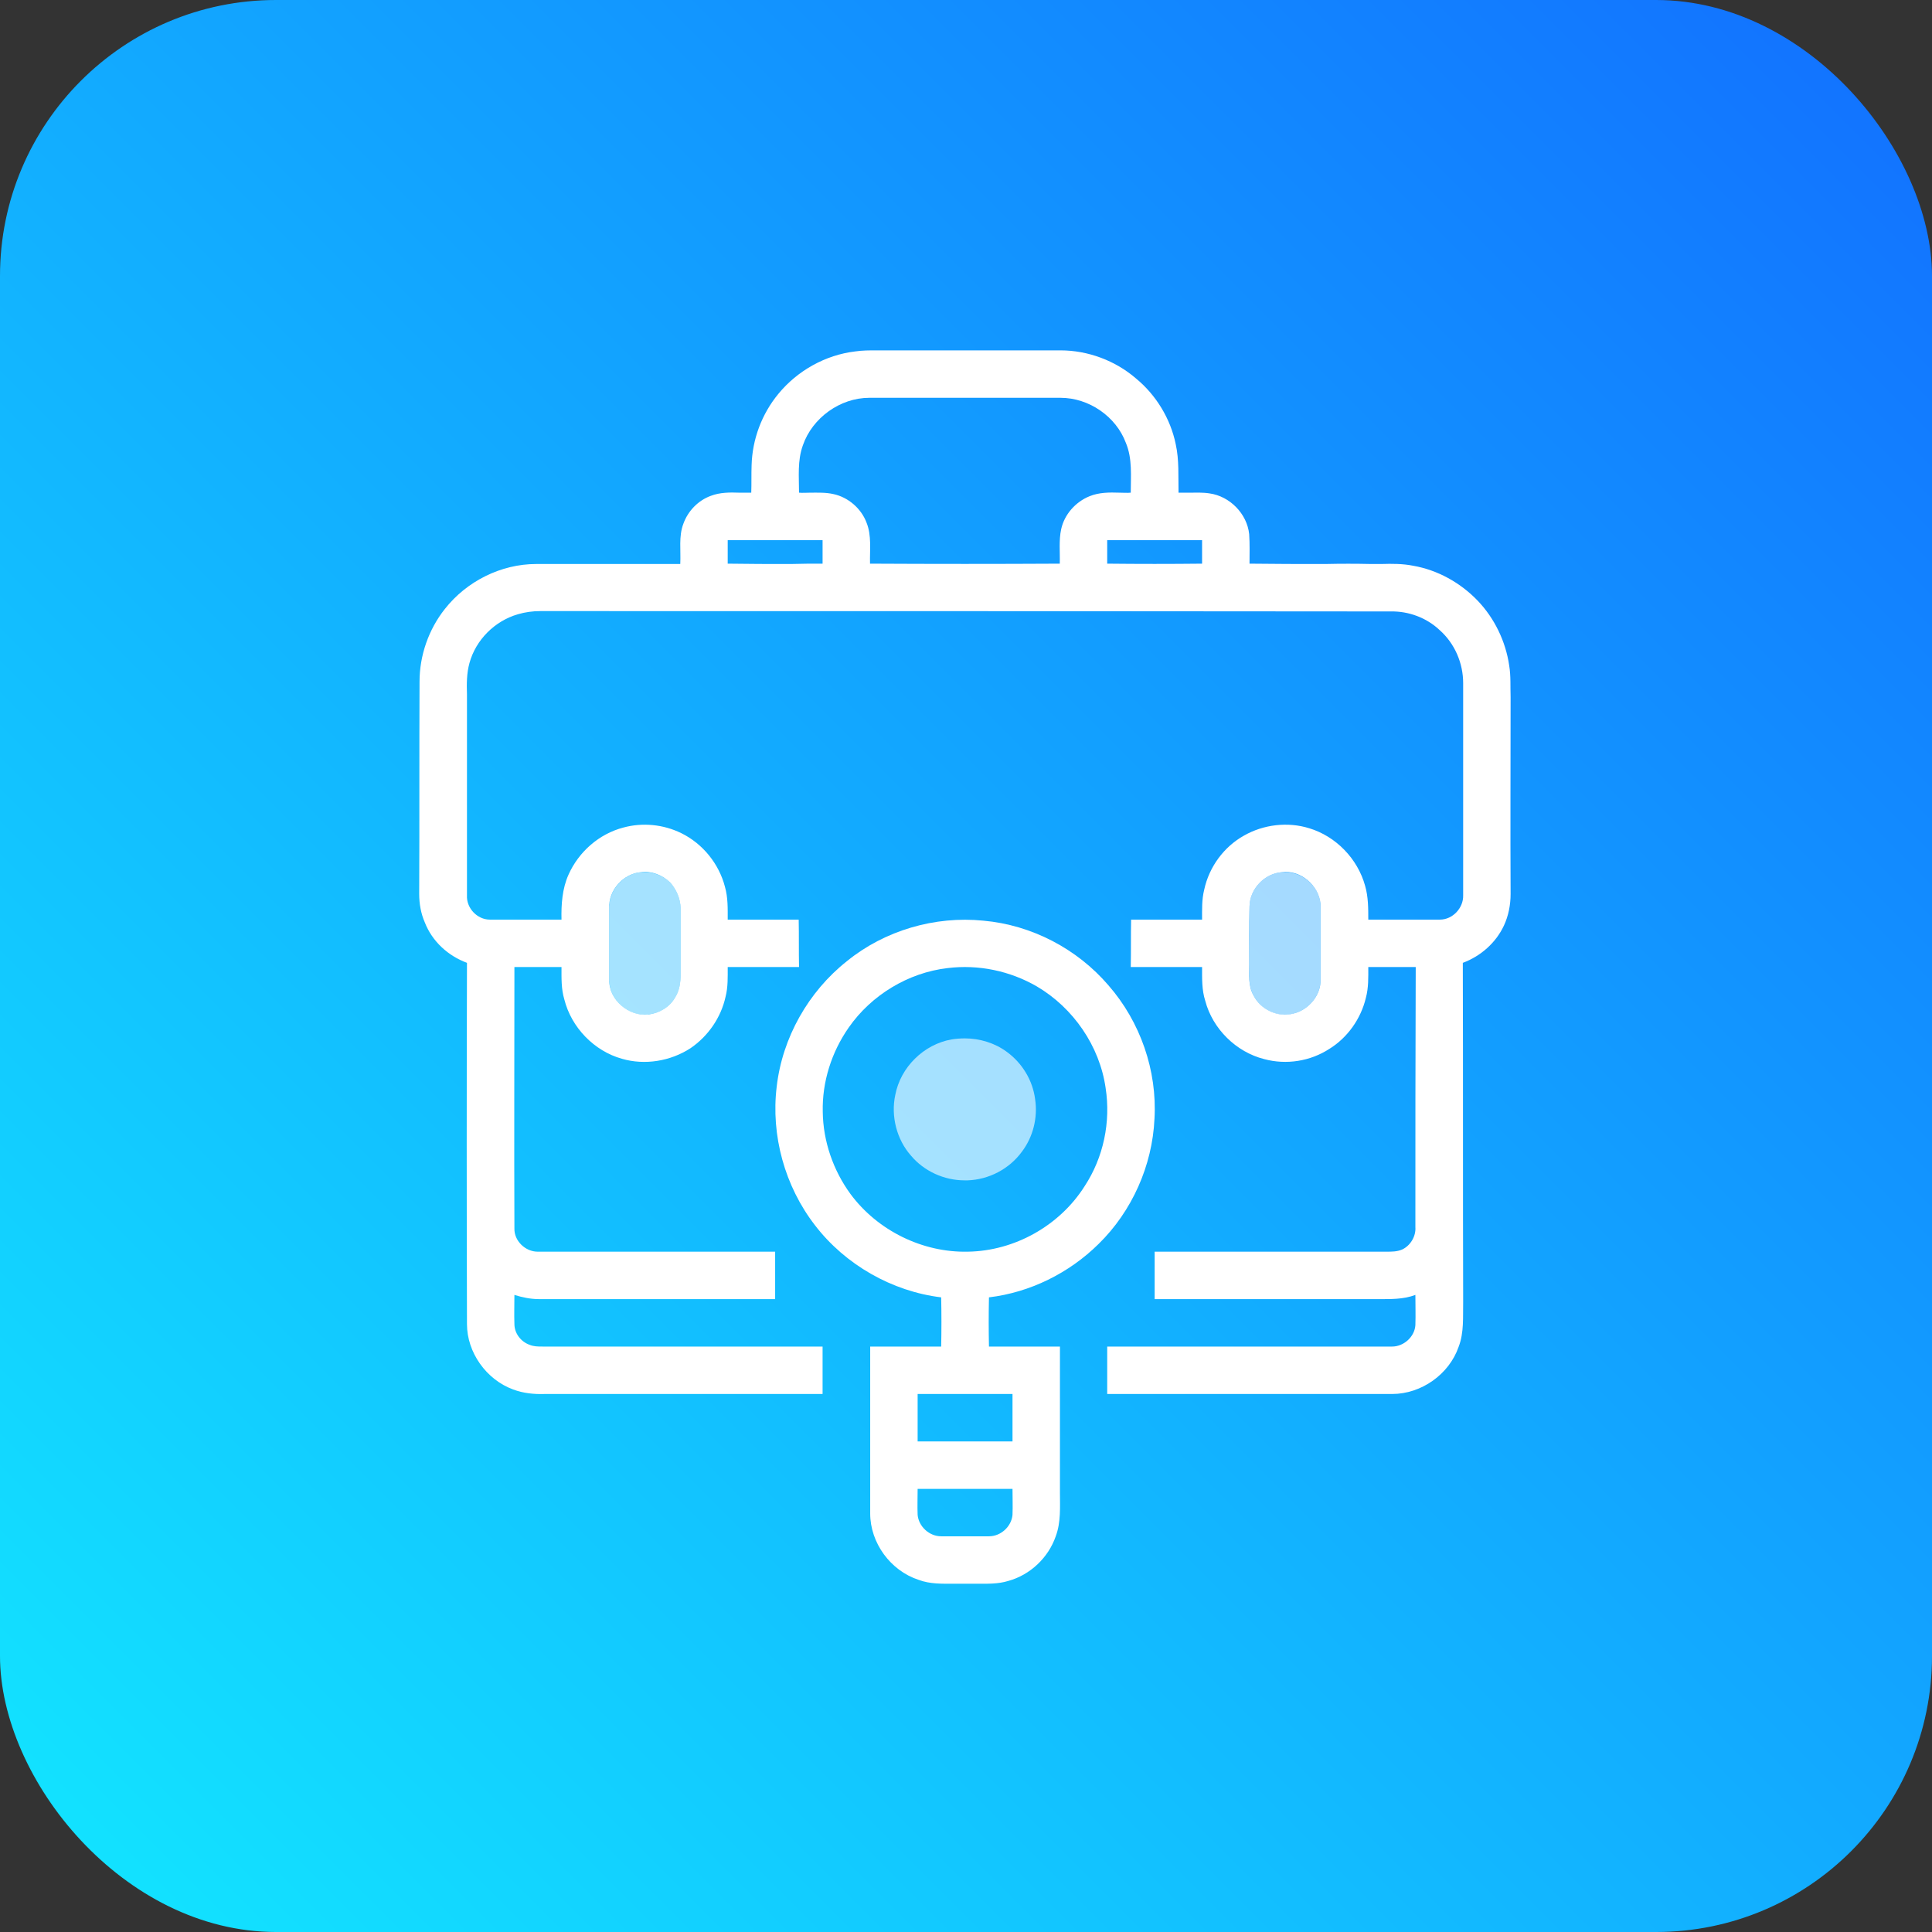 <svg width="112" height="112" viewBox="0 0 112 112" fill="none" xmlns="http://www.w3.org/2000/svg">
<rect x="0" y="0" width="112" height="112" fill="#333333" stroke="none"/>
<rect width="112" height="112" rx="16" fill="url(#paint0_linear_4377_16491)"/>
<path d="M49.58 20.372C49.988 20.311 50.395 20.311 50.803 20.311H61.477C63.066 20.311 64.654 20.902 65.856 21.941C67.017 22.898 67.853 24.263 68.158 25.75C68.362 26.667 68.301 27.624 68.321 28.561H68.953C69.34 28.561 69.727 28.541 70.114 28.602C71.295 28.765 72.293 29.783 72.416 30.965C72.456 31.535 72.436 32.105 72.436 32.676C73.903 32.696 75.369 32.696 76.836 32.696C77.712 32.676 78.608 32.676 79.484 32.696H80.075C80.706 32.676 81.317 32.676 81.929 32.798C83.334 33.043 84.658 33.776 85.656 34.815C86.634 35.833 87.286 37.178 87.49 38.583C87.591 39.194 87.551 39.806 87.571 40.417C87.571 44.226 87.551 48.015 87.571 51.824C87.571 52.456 87.449 53.087 87.184 53.657C86.716 54.656 85.84 55.43 84.801 55.817C84.821 62.355 84.801 68.915 84.821 75.454C84.801 76.33 84.882 77.246 84.556 78.082C84.006 79.67 82.397 80.811 80.706 80.811H64.186V78.061H80.706C81.379 78.061 82.01 77.491 82.051 76.819C82.071 76.228 82.051 75.637 82.051 75.067C81.358 75.332 80.605 75.311 79.871 75.311H66.936V72.561H80.38C80.686 72.561 80.992 72.561 81.277 72.439C81.766 72.215 82.091 71.665 82.051 71.135C82.051 66.104 82.051 61.093 82.071 56.061H79.321C79.321 56.652 79.341 57.263 79.179 57.854C78.893 59.056 78.119 60.156 77.06 60.807C75.96 61.52 74.575 61.744 73.291 61.398C71.662 60.991 70.297 59.646 69.869 58.017C69.666 57.385 69.686 56.713 69.686 56.061H65.551C65.571 55.144 65.551 54.228 65.571 53.311H69.686C69.686 52.72 69.666 52.15 69.808 51.58C70.093 50.255 70.949 49.094 72.11 48.443C73.251 47.791 74.656 47.628 75.899 48.015C77.447 48.483 78.71 49.787 79.138 51.355C79.321 51.987 79.321 52.659 79.321 53.311H83.477C84.21 53.311 84.841 52.639 84.821 51.906V39.602C84.821 38.441 84.332 37.3 83.456 36.526C82.703 35.813 81.664 35.426 80.625 35.446C64.186 35.426 47.767 35.426 31.329 35.426C30.88 35.426 30.432 35.487 30.025 35.609C28.68 35.996 27.58 37.096 27.214 38.441C27.051 39.032 27.051 39.643 27.071 40.254V51.906C27.03 52.639 27.662 53.311 28.395 53.311H32.551C32.53 52.435 32.592 51.519 32.958 50.704C33.549 49.38 34.73 48.341 36.136 47.974C37.256 47.669 38.458 47.791 39.497 48.3C40.74 48.911 41.677 50.072 42.023 51.396C42.206 52.028 42.186 52.68 42.186 53.311H46.301C46.321 54.228 46.301 55.144 46.321 56.061H42.186C42.186 56.632 42.206 57.222 42.064 57.772C41.799 58.994 41.045 60.074 40.027 60.767C38.866 61.52 37.379 61.765 36.054 61.378C34.445 60.93 33.121 59.565 32.714 57.935C32.53 57.324 32.551 56.693 32.551 56.061H29.821C29.821 61.113 29.801 66.165 29.821 71.217C29.801 71.93 30.453 72.561 31.166 72.561H44.936V75.311H31.247C30.758 75.311 30.269 75.209 29.821 75.067C29.821 75.617 29.801 76.187 29.821 76.757C29.821 77.287 30.188 77.776 30.697 77.959C30.942 78.061 31.186 78.061 31.451 78.061H47.686V80.811H31.573C30.962 80.832 30.33 80.77 29.74 80.546C28.192 79.976 27.071 78.407 27.071 76.757C27.051 69.77 27.051 62.783 27.071 55.817C25.971 55.409 25.055 54.574 24.627 53.474C24.403 52.965 24.301 52.394 24.301 51.824C24.321 47.73 24.301 43.615 24.321 39.52C24.321 37.993 24.851 36.485 25.788 35.304C27.051 33.694 29.047 32.696 31.084 32.696H39.436C39.477 31.902 39.334 31.087 39.619 30.354C39.884 29.62 40.475 29.009 41.208 28.744C41.738 28.541 42.308 28.541 42.858 28.561H43.551C43.571 28.032 43.551 27.502 43.571 26.972C43.612 25.465 44.162 23.998 45.119 22.837C46.219 21.493 47.849 20.576 49.58 20.372ZM46.545 25.811C46.219 26.707 46.321 27.644 46.321 28.561C46.525 28.581 46.749 28.561 46.973 28.561C47.421 28.561 47.869 28.541 48.317 28.643C49.173 28.826 49.927 29.478 50.232 30.293C50.538 31.046 50.416 31.881 50.436 32.676C54.103 32.696 57.769 32.696 61.436 32.676C61.456 32.024 61.375 31.331 61.517 30.68C61.701 29.824 62.353 29.091 63.167 28.765C63.717 28.541 64.308 28.541 64.899 28.561C65.123 28.561 65.327 28.581 65.551 28.561C65.551 27.604 65.653 26.585 65.266 25.669C64.695 24.141 63.127 23.061 61.477 23.061H50.395C48.705 23.061 47.095 24.222 46.545 25.811ZM42.186 31.311V32.676C43.408 32.696 44.63 32.696 45.853 32.696C46.464 32.676 47.075 32.676 47.686 32.676V31.311H42.186ZM64.186 31.311V32.676C66.019 32.696 67.853 32.696 69.686 32.676V31.311H64.186ZM37.154 50.561C36.136 50.643 35.26 51.62 35.321 52.639V56.794C35.28 57.956 36.462 58.954 37.603 58.811C38.214 58.73 38.825 58.383 39.13 57.833C39.395 57.426 39.456 56.937 39.456 56.468V52.639C39.436 52.089 39.212 51.559 38.845 51.152C38.397 50.724 37.766 50.48 37.154 50.561ZM74.31 50.561C73.291 50.643 72.456 51.539 72.436 52.537C72.395 53.657 72.416 54.778 72.416 55.898C72.416 56.489 72.355 57.141 72.66 57.691C73.067 58.526 74.106 59.015 75.003 58.75C75.817 58.546 76.49 57.793 76.551 56.957V52.394C76.449 51.315 75.39 50.419 74.31 50.561Z" fill="white"/>
<path d="M49.102 55.715C51.281 53.943 54.194 53.087 57.005 53.372C59.796 53.617 62.444 55.002 64.257 57.12C66.111 59.239 67.089 62.07 66.926 64.861C66.803 67.57 65.622 70.219 63.687 72.113C61.976 73.804 59.715 74.924 57.331 75.209C57.311 76.167 57.311 77.104 57.331 78.061H61.446V86.535C61.446 87.37 61.507 88.246 61.202 89.061C60.774 90.304 59.715 91.302 58.452 91.648C57.861 91.832 57.25 91.811 56.618 91.811H55.294C54.602 91.811 53.909 91.832 53.257 91.587C51.627 91.057 50.446 89.448 50.446 87.737V78.061H54.561C54.581 77.104 54.581 76.167 54.561 75.209C51.709 74.863 49 73.315 47.248 71.033C45.496 68.772 44.681 65.819 45.027 62.987C45.353 60.156 46.861 57.487 49.102 55.715ZM54.927 56.122C52.646 56.387 50.507 57.691 49.203 59.565C48.205 60.991 47.655 62.722 47.696 64.454C47.716 66.165 48.307 67.856 49.305 69.22C50.874 71.339 53.481 72.622 56.109 72.561C58.818 72.52 61.426 71.054 62.872 68.772C63.972 67.102 64.4 65.044 64.094 63.069C63.748 60.644 62.22 58.424 60.102 57.181C58.553 56.285 56.72 55.898 54.927 56.122ZM53.196 80.811V83.561H58.696V80.811H53.196ZM53.196 86.311C53.196 86.82 53.176 87.309 53.196 87.819C53.257 88.491 53.868 89.061 54.561 89.061H57.331C58.024 89.061 58.635 88.491 58.696 87.819C58.716 87.309 58.696 86.82 58.696 86.311H53.196Z" fill="white"/>
<path opacity="0.62" d="M55.933 60.196C55.668 60.196 55.404 60.217 55.159 60.257C53.55 60.543 52.205 61.867 51.9 63.476C51.635 64.698 51.981 66.063 52.816 67C53.57 67.896 54.731 68.426 55.913 68.426H56.096C57.318 68.385 58.5 67.774 59.233 66.776C59.885 65.92 60.17 64.8 60.007 63.72C59.865 62.62 59.254 61.622 58.357 60.97C57.665 60.461 56.789 60.196 55.933 60.196Z" fill="white"/>
<path opacity="0.62" d="M37.402 50.561H37.158C36.18 50.643 35.324 51.559 35.324 52.537V56.855C35.324 57.915 36.322 58.831 37.382 58.831C37.443 58.831 37.524 58.831 37.606 58.811C38.217 58.73 38.828 58.383 39.133 57.833C39.398 57.426 39.459 56.937 39.459 56.468V52.639C39.439 52.089 39.215 51.559 38.848 51.152C38.461 50.785 37.932 50.561 37.402 50.561Z" fill="white"/>
<path opacity="0.62" d="M74.533 50.561H74.308C73.29 50.643 72.455 51.539 72.434 52.537C72.414 52.965 72.414 53.413 72.414 53.841V56.346C72.414 56.815 72.434 57.263 72.659 57.691C72.984 58.363 73.738 58.831 74.492 58.831C74.675 58.831 74.838 58.811 75.001 58.75C75.816 58.546 76.488 57.793 76.549 56.957V52.394C76.468 51.396 75.531 50.561 74.533 50.561Z" fill="white"/>
<defs>
<linearGradient id="paint0_linear_4377_16491" x1="0" y1="112" x2="112" y2="0" gradientUnits="userSpaceOnUse">
<stop stop-color="#12E7FF"/>
<stop offset="1" stop-color="#126FFF"/>
</linearGradient>
</defs>
</svg>
